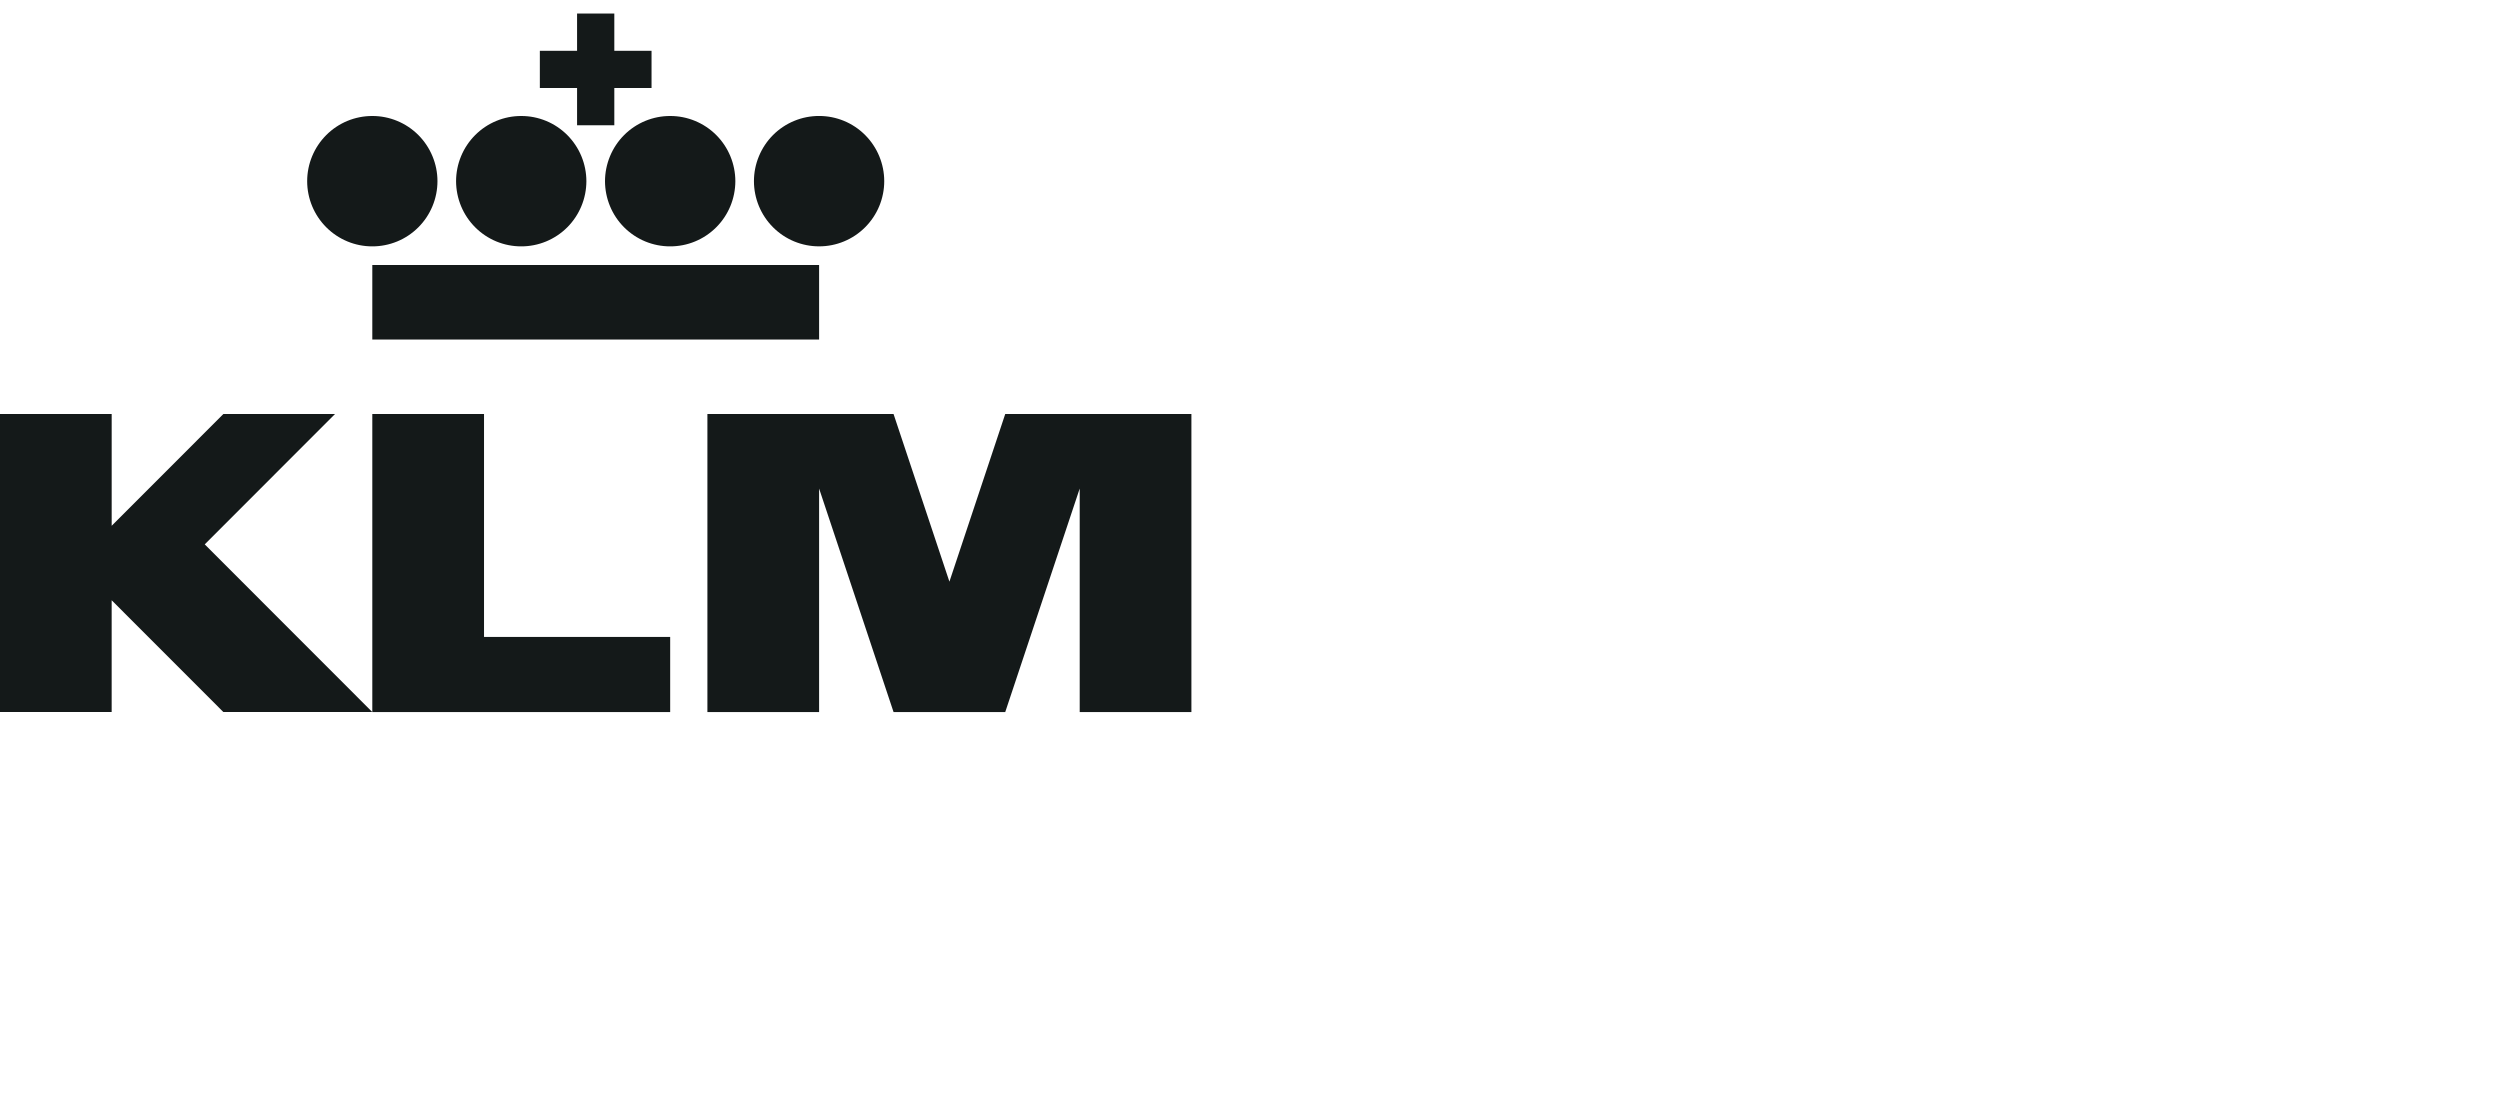 <?xml version="1.0" encoding="utf-8"?>
<svg xmlns="http://www.w3.org/2000/svg" width="128" height="56" viewBox="0 0 128 56" fill="none">
<path d="M17.155 21.197H11.437L5.718 26.92V21.197H0V36.456H5.717V30.733L11.436 36.456H19.061L10.483 27.872L17.154 21.196L17.155 21.197ZM24.782 21.197H19.062V36.457H34.313V32.61H24.782V21.197ZM51.468 21.197L48.61 29.781L45.75 21.198H36.219V36.457H41.938V25.013L45.75 36.457H51.468L55.281 25.013V36.457H61V21.197H51.468ZM26.687 12.614C27.125 12.615 27.558 12.529 27.962 12.362C28.366 12.194 28.734 11.949 29.044 11.639C29.354 11.329 29.599 10.96 29.767 10.555C29.936 10.15 30.022 9.715 30.023 9.276C30.022 8.837 29.935 8.402 29.767 7.997C29.599 7.592 29.353 7.224 29.044 6.914C28.734 6.604 28.366 6.358 27.962 6.191C27.558 6.024 27.125 5.938 26.687 5.939C26.25 5.938 25.817 6.024 25.413 6.191C25.008 6.358 24.641 6.604 24.331 6.914C24.021 7.224 23.775 7.592 23.607 7.997C23.439 8.402 23.352 8.837 23.351 9.276C23.352 9.715 23.439 10.15 23.607 10.555C23.775 10.96 24.021 11.329 24.331 11.639C24.64 11.949 25.008 12.194 25.412 12.362C25.817 12.529 26.25 12.615 26.687 12.614ZM30.976 9.276C30.977 9.715 31.064 10.15 31.232 10.555C31.399 10.96 31.645 11.329 31.955 11.639C32.265 11.949 32.633 12.194 33.037 12.362C33.441 12.529 33.874 12.615 34.312 12.614C34.749 12.615 35.183 12.53 35.587 12.362C35.992 12.195 36.36 11.949 36.67 11.639C36.98 11.329 37.226 10.961 37.394 10.556C37.562 10.15 37.649 9.715 37.65 9.276C37.649 8.837 37.562 8.402 37.394 7.997C37.226 7.591 36.98 7.223 36.67 6.913C36.36 6.603 35.992 6.358 35.588 6.191C35.183 6.023 34.75 5.938 34.313 5.939C33.876 5.938 33.442 6.024 33.038 6.191C32.634 6.358 32.266 6.604 31.956 6.914C31.647 7.224 31.401 7.592 31.233 7.997C31.065 8.402 30.977 8.837 30.976 9.276ZM22.398 9.276C22.398 8.837 22.311 8.402 22.142 7.997C21.974 7.591 21.728 7.223 21.419 6.913C21.109 6.603 20.741 6.358 20.337 6.191C19.932 6.023 19.499 5.938 19.062 5.939C18.179 5.937 17.331 6.288 16.706 6.914C16.081 7.54 15.728 8.389 15.727 9.276C15.727 9.715 15.814 10.149 15.982 10.555C16.15 10.96 16.396 11.328 16.706 11.638C17.015 11.948 17.383 12.194 17.787 12.361C18.191 12.529 18.624 12.615 19.062 12.614C19.499 12.615 19.932 12.529 20.337 12.362C20.741 12.195 21.109 11.949 21.419 11.639C21.729 11.329 21.975 10.961 22.143 10.555C22.311 10.15 22.398 9.715 22.398 9.276ZM19.062 17.383H41.938V13.568H19.062V17.382V17.383ZM41.938 5.938C41.501 5.937 41.068 6.022 40.663 6.19C40.259 6.357 39.891 6.602 39.581 6.912C39.272 7.222 39.026 7.59 38.858 7.996C38.689 8.401 38.602 8.836 38.602 9.275C38.602 9.714 38.689 10.149 38.857 10.554C39.025 10.96 39.271 11.328 39.581 11.638C39.891 11.948 40.259 12.194 40.663 12.361C41.068 12.528 41.501 12.614 41.938 12.613C42.376 12.614 42.809 12.528 43.213 12.36C43.617 12.193 43.985 11.947 44.294 11.637C44.604 11.327 44.85 10.959 45.018 10.554C45.186 10.149 45.273 9.714 45.273 9.275C45.272 8.388 44.919 7.539 44.294 6.913C43.669 6.287 42.821 5.936 41.938 5.938ZM29.546 6.414H31.453V4.507H33.359V2.601H31.453V0.694H29.546V2.6H27.64V4.506H29.546V6.414Z" fill="#141919"/>
</svg>